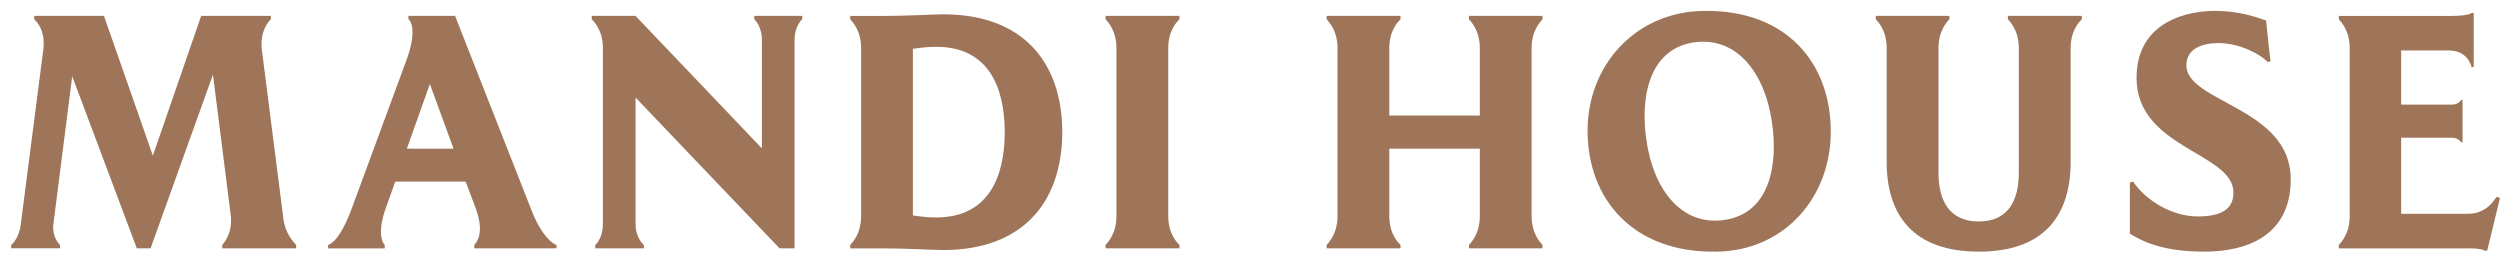 <svg xmlns="http://www.w3.org/2000/svg" width="199" height="21" viewBox="0 0 199 21" fill="none"><path d="M23.572 19.502V19.766H17.69V19.502C17.842 19.318 18.504 18.576 18.377 17.203L16.951 5.941L11.986 19.766H10.89L5.748 6.073L4.247 17.86C4.146 18.786 4.629 19.366 4.782 19.498V19.763H0.888V19.498C1.066 19.366 1.549 18.811 1.653 17.86L3.463 3.825C3.589 2.345 2.902 1.709 2.723 1.526V1.261H8.274L12.168 12.391L16.014 1.261H21.565V1.526C21.387 1.709 20.726 2.4 20.826 3.825L22.532 17.199C22.658 18.628 23.423 19.314 23.576 19.498L23.572 19.502Z" fill="#9E7559"></path><path d="M37.755 19.767V19.502C38.186 19.024 38.442 18.18 37.881 16.622L37.067 14.455H31.464L30.65 16.729C30.216 17.996 30.216 19.028 30.624 19.506V19.77H26.117V19.506C26.831 19.216 27.44 18.051 27.949 16.729L32.356 4.78C33.144 2.639 32.787 1.713 32.508 1.53V1.265H36.224L42.336 16.806C42.793 17.996 43.559 19.212 44.298 19.502V19.767H37.755ZM36.101 11.836L34.217 6.683L32.386 11.836H36.101Z" fill="#9E7559"></path><path d="M63.857 1.265V1.53C63.705 1.662 63.248 2.216 63.248 3.168V19.767H62.051L50.592 7.767V17.864C50.592 18.815 51.101 19.37 51.254 19.502V19.767H47.382V19.502C47.534 19.37 47.991 18.815 47.991 17.864V3.829C47.991 2.4 47.278 1.713 47.1 1.53V1.265H50.589L60.647 11.811V3.168C60.647 2.216 60.19 1.662 60.038 1.53V1.265H63.857Z" fill="#9E7559"></path><path d="M84.561 10.518C84.535 16.174 81.354 19.903 75.064 19.903C74.324 19.903 72.136 19.77 70.326 19.77H67.677V19.506C67.829 19.322 68.543 18.635 68.543 17.206V3.833C68.543 2.404 67.829 1.717 67.677 1.533V1.269H70.326C72.184 1.269 74.45 1.137 75.064 1.137C81.354 1.137 84.535 4.865 84.561 10.521V10.518ZM79.976 10.518C79.976 7.135 78.805 3.726 74.525 3.726C73.607 3.726 73.15 3.833 72.667 3.884V17.151C73.15 17.203 73.611 17.309 74.525 17.309C78.802 17.309 79.976 13.901 79.976 10.518Z" fill="#9E7559"></path><path d="M92.992 3.829V17.203C92.992 18.631 93.706 19.318 93.884 19.502V19.767H88.002V19.502C88.154 19.318 88.868 18.631 88.868 17.203V3.829C88.868 2.4 88.154 1.713 88.002 1.53V1.265H93.884V1.53C93.706 1.713 92.992 2.404 92.992 3.829Z" fill="#9E7559"></path><path d="M121.918 3.829V17.203C121.918 18.631 122.631 19.318 122.784 19.502V19.767H116.928V19.502C117.08 19.318 117.793 18.631 117.793 17.203V11.836H110.589V17.203C110.589 18.631 111.302 19.318 111.481 19.502V19.767H105.599V19.502C105.751 19.318 106.464 18.631 106.464 17.203V3.829C106.464 2.4 105.751 1.713 105.599 1.53V1.265H111.481V1.53C111.302 1.713 110.589 2.404 110.589 3.829V9.195H117.793V3.829C117.793 2.4 117.08 1.713 116.928 1.53V1.265H122.784V1.53C122.631 1.713 121.918 2.404 121.918 3.829Z" fill="#9E7559"></path><path d="M136.61 20.031C129.989 20.138 126.425 15.855 126.373 10.544C126.295 5.258 130.167 0.924 135.618 0.869C142.239 0.762 145.676 5.045 145.728 10.331C145.806 15.642 142.061 19.98 136.614 20.031H136.61ZM141.043 9.699C140.482 5.813 138.241 2.852 134.778 3.381C131.215 3.961 130.55 7.822 131.062 11.205C131.623 15.091 133.864 18.051 137.327 17.497C140.89 16.942 141.555 13.082 141.043 9.699Z" fill="#9E7559"></path><path d="M165.714 1.265V1.53C165.536 1.713 164.823 2.404 164.823 3.829V12.894C164.823 17.203 162.66 20.031 157.514 20.031C152.368 20.031 150.179 17.203 150.179 12.894V3.829C150.179 2.4 149.466 1.713 149.313 1.53V1.265H155.169V1.53C155.017 1.713 154.304 2.404 154.304 3.829V13.768C154.304 15.884 155.117 17.629 157.51 17.629C159.903 17.629 160.695 15.884 160.695 13.768V3.829C160.695 2.4 159.981 1.713 159.829 1.53V1.265H165.711H165.714Z" fill="#9E7559"></path><path d="M182.346 14.242C182.346 18.867 178.705 20.031 175.472 20.031C172.239 20.031 170.608 19.263 169.538 18.602V14.532L169.791 14.451C170.887 16.064 172.997 17.228 174.933 17.228C176.869 17.228 177.783 16.619 177.783 15.326C177.783 12.152 170.069 11.811 170.069 6.205C170.069 1.552 174.398 0.865 176.282 0.865C178.166 0.865 179.466 1.313 180.38 1.632C180.38 1.632 180.659 4.354 180.737 4.883L180.507 4.935C179.946 4.325 178.266 3.429 176.609 3.429C175.413 3.429 174.038 3.8 174.038 5.199C174.038 8.16 182.339 8.556 182.339 14.239L182.346 14.242Z" fill="#9E7559"></path><path d="M198.999 15.752L197.981 19.954H197.777C197.472 19.741 196.454 19.77 196.454 19.77H186.169V19.506C186.321 19.322 187.035 18.635 187.035 17.207V3.833C187.035 2.404 186.321 1.717 186.169 1.533V1.269H194.901C194.901 1.269 196.454 1.295 196.733 1.03H196.911V5.339H196.733C196.681 5.1 196.35 4.016 194.901 4.016H191.133V8.325H195.205C195.536 8.325 195.793 8.141 195.919 7.954H196.019V11.337H195.919C195.793 11.153 195.536 10.966 195.205 10.966H191.133V17.019H196.454C197.955 17.019 198.594 15.855 198.72 15.671L198.999 15.752Z" fill="#9E7559"></path></svg>